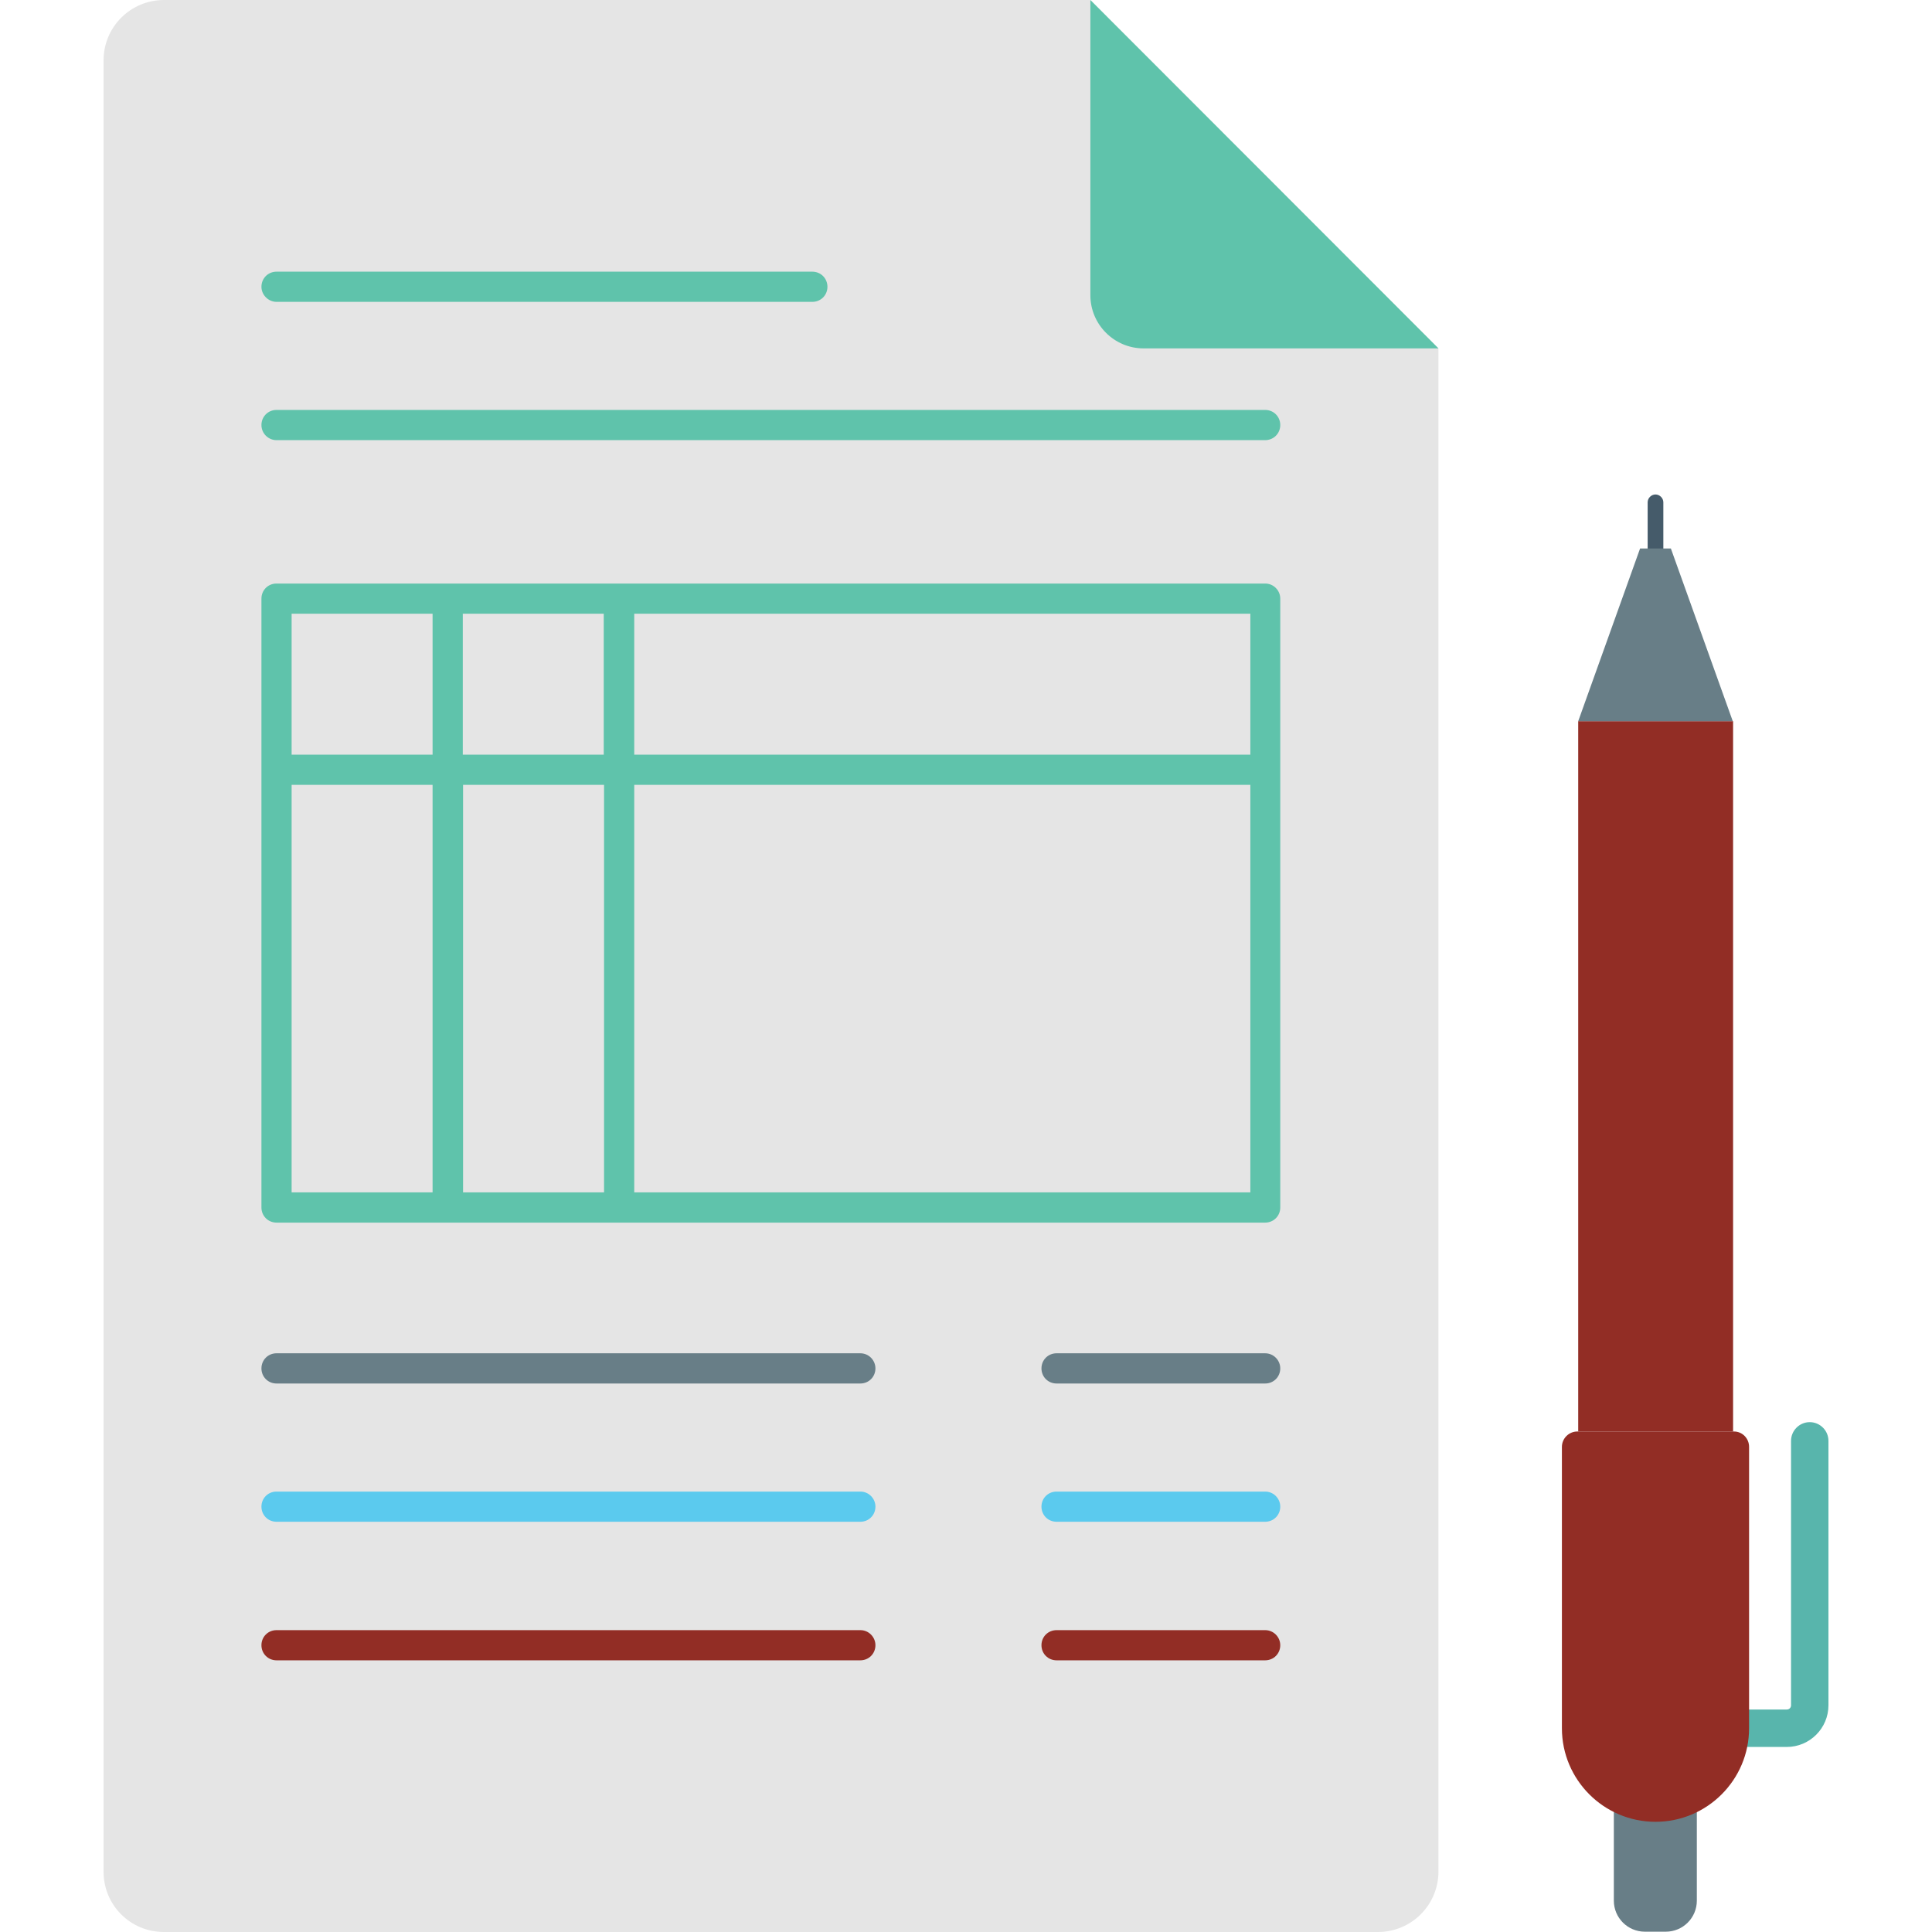 <?xml version="1.0" encoding="UTF-8"?> <svg xmlns="http://www.w3.org/2000/svg" width="50" height="50" viewBox="0 0 50 50" fill="none"> <path d="M40.844 18.664H44.852V37.047H40.844V18.664Z" fill="#922D25"></path> <path d="M43.922 46.133H41.766V49.188C41.766 49.633 42.125 49.992 42.57 49.992H43.109C43.555 49.992 43.914 49.633 43.914 49.188V46.133H43.922Z" fill="#687E87"></path> <path d="M46.242 45.211H45.266C45 45.211 44.781 44.992 44.781 44.727C44.781 44.461 45 44.242 45.266 44.242H46.242C46.305 44.242 46.352 44.195 46.352 44.133V37.289C46.352 37.023 46.57 36.805 46.836 36.805C47.102 36.805 47.32 37.023 47.32 37.289V44.133C47.32 44.727 46.836 45.211 46.242 45.211Z" fill="#58B5AC"></path> <path d="M44.875 37.047H40.82C40.602 37.047 40.422 37.227 40.422 37.445V44.727C40.422 46.062 41.508 47.148 42.844 47.148C44.18 47.148 45.266 46.062 45.266 44.727V37.445C45.266 37.227 45.094 37.047 44.875 37.047Z" fill="#922D25"></path> <path d="M42.844 12.797C42.734 12.797 42.641 12.891 42.641 13V14.195C42.641 14.305 42.734 14.398 42.844 14.398C42.953 14.398 43.047 14.305 43.047 14.195V13C43.047 12.891 42.953 12.797 42.844 12.797Z" fill="#455B6A"></path> <path d="M40.844 18.664L42.445 14.195H43.242L44.844 18.664H40.844Z" fill="#687E87"></path> <path d="M37.227 9.016V48.438C37.227 48.852 37.062 49.249 36.769 49.542C36.476 49.835 36.078 50 35.664 50H4.242C3.375 50 2.68 49.305 2.68 48.438V1.562C2.68 1.148 2.844 0.751 3.137 0.458C3.43 0.165 3.828 0 4.242 0L28.211 0L37.227 9.016Z" fill="#E5E5E5"></path> <path d="M37.227 9.016H29.594C28.836 9.016 28.219 8.398 28.219 7.641V0L37.227 9.016Z" fill="#5FC3AB"></path> <path d="M32.742 15.102H7.156C6.938 15.102 6.766 15.273 6.766 15.492V31.25C6.766 31.469 6.938 31.641 7.156 31.641H32.742C32.961 31.641 33.133 31.469 33.133 31.25V15.492C33.133 15.281 32.961 15.102 32.742 15.102ZM32.352 19.531H16.414V15.883H32.359V19.531H32.352ZM11.977 19.531V15.883H15.625V19.531H11.977ZM15.633 20.312V30.859H11.984V20.312H15.633ZM11.195 15.883V19.531H7.547V15.883H11.195ZM7.547 20.312H11.195V30.859H7.547V20.312ZM16.414 30.859V20.312H32.359V30.859H16.414ZM7.156 7.812H21.023C21.242 7.812 21.414 7.641 21.414 7.422C21.414 7.203 21.242 7.031 21.023 7.031H7.156C6.938 7.031 6.766 7.203 6.766 7.422C6.766 7.633 6.945 7.812 7.156 7.812ZM7.156 11.391H32.742C32.961 11.391 33.133 11.219 33.133 11C33.133 10.781 32.961 10.609 32.742 10.609H7.156C6.938 10.609 6.766 10.781 6.766 11C6.766 11.219 6.945 11.391 7.156 11.391Z" fill="#5FC3AB"></path> <path d="M32.742 35.023H27.344C27.125 35.023 26.953 35.195 26.953 35.414C26.953 35.633 27.125 35.805 27.344 35.805H32.742C32.961 35.805 33.133 35.633 33.133 35.414C33.133 35.203 32.961 35.023 32.742 35.023ZM22.266 35.023H7.156C6.938 35.023 6.766 35.195 6.766 35.414C6.766 35.633 6.938 35.805 7.156 35.805H22.266C22.484 35.805 22.656 35.633 22.656 35.414C22.656 35.203 22.484 35.023 22.266 35.023Z" fill="#687E87"></path> <path d="M32.742 38.602H27.344C27.125 38.602 26.953 38.773 26.953 38.992C26.953 39.211 27.125 39.383 27.344 39.383H32.742C32.961 39.383 33.133 39.211 33.133 38.992C33.133 38.781 32.961 38.602 32.742 38.602ZM22.266 38.602H7.156C6.938 38.602 6.766 38.773 6.766 38.992C6.766 39.211 6.938 39.383 7.156 39.383H22.266C22.484 39.383 22.656 39.211 22.656 38.992C22.656 38.781 22.484 38.602 22.266 38.602Z" fill="#5BCAEE"></path> <path d="M32.742 42.188H27.344C27.125 42.188 26.953 42.359 26.953 42.578C26.953 42.797 27.125 42.969 27.344 42.969H32.742C32.961 42.969 33.133 42.797 33.133 42.578C33.133 42.367 32.961 42.188 32.742 42.188ZM22.266 42.188H7.156C6.938 42.188 6.766 42.359 6.766 42.578C6.766 42.797 6.938 42.969 7.156 42.969H22.266C22.484 42.969 22.656 42.797 22.656 42.578C22.656 42.367 22.484 42.188 22.266 42.188Z" fill="#922D25"></path> </svg> 